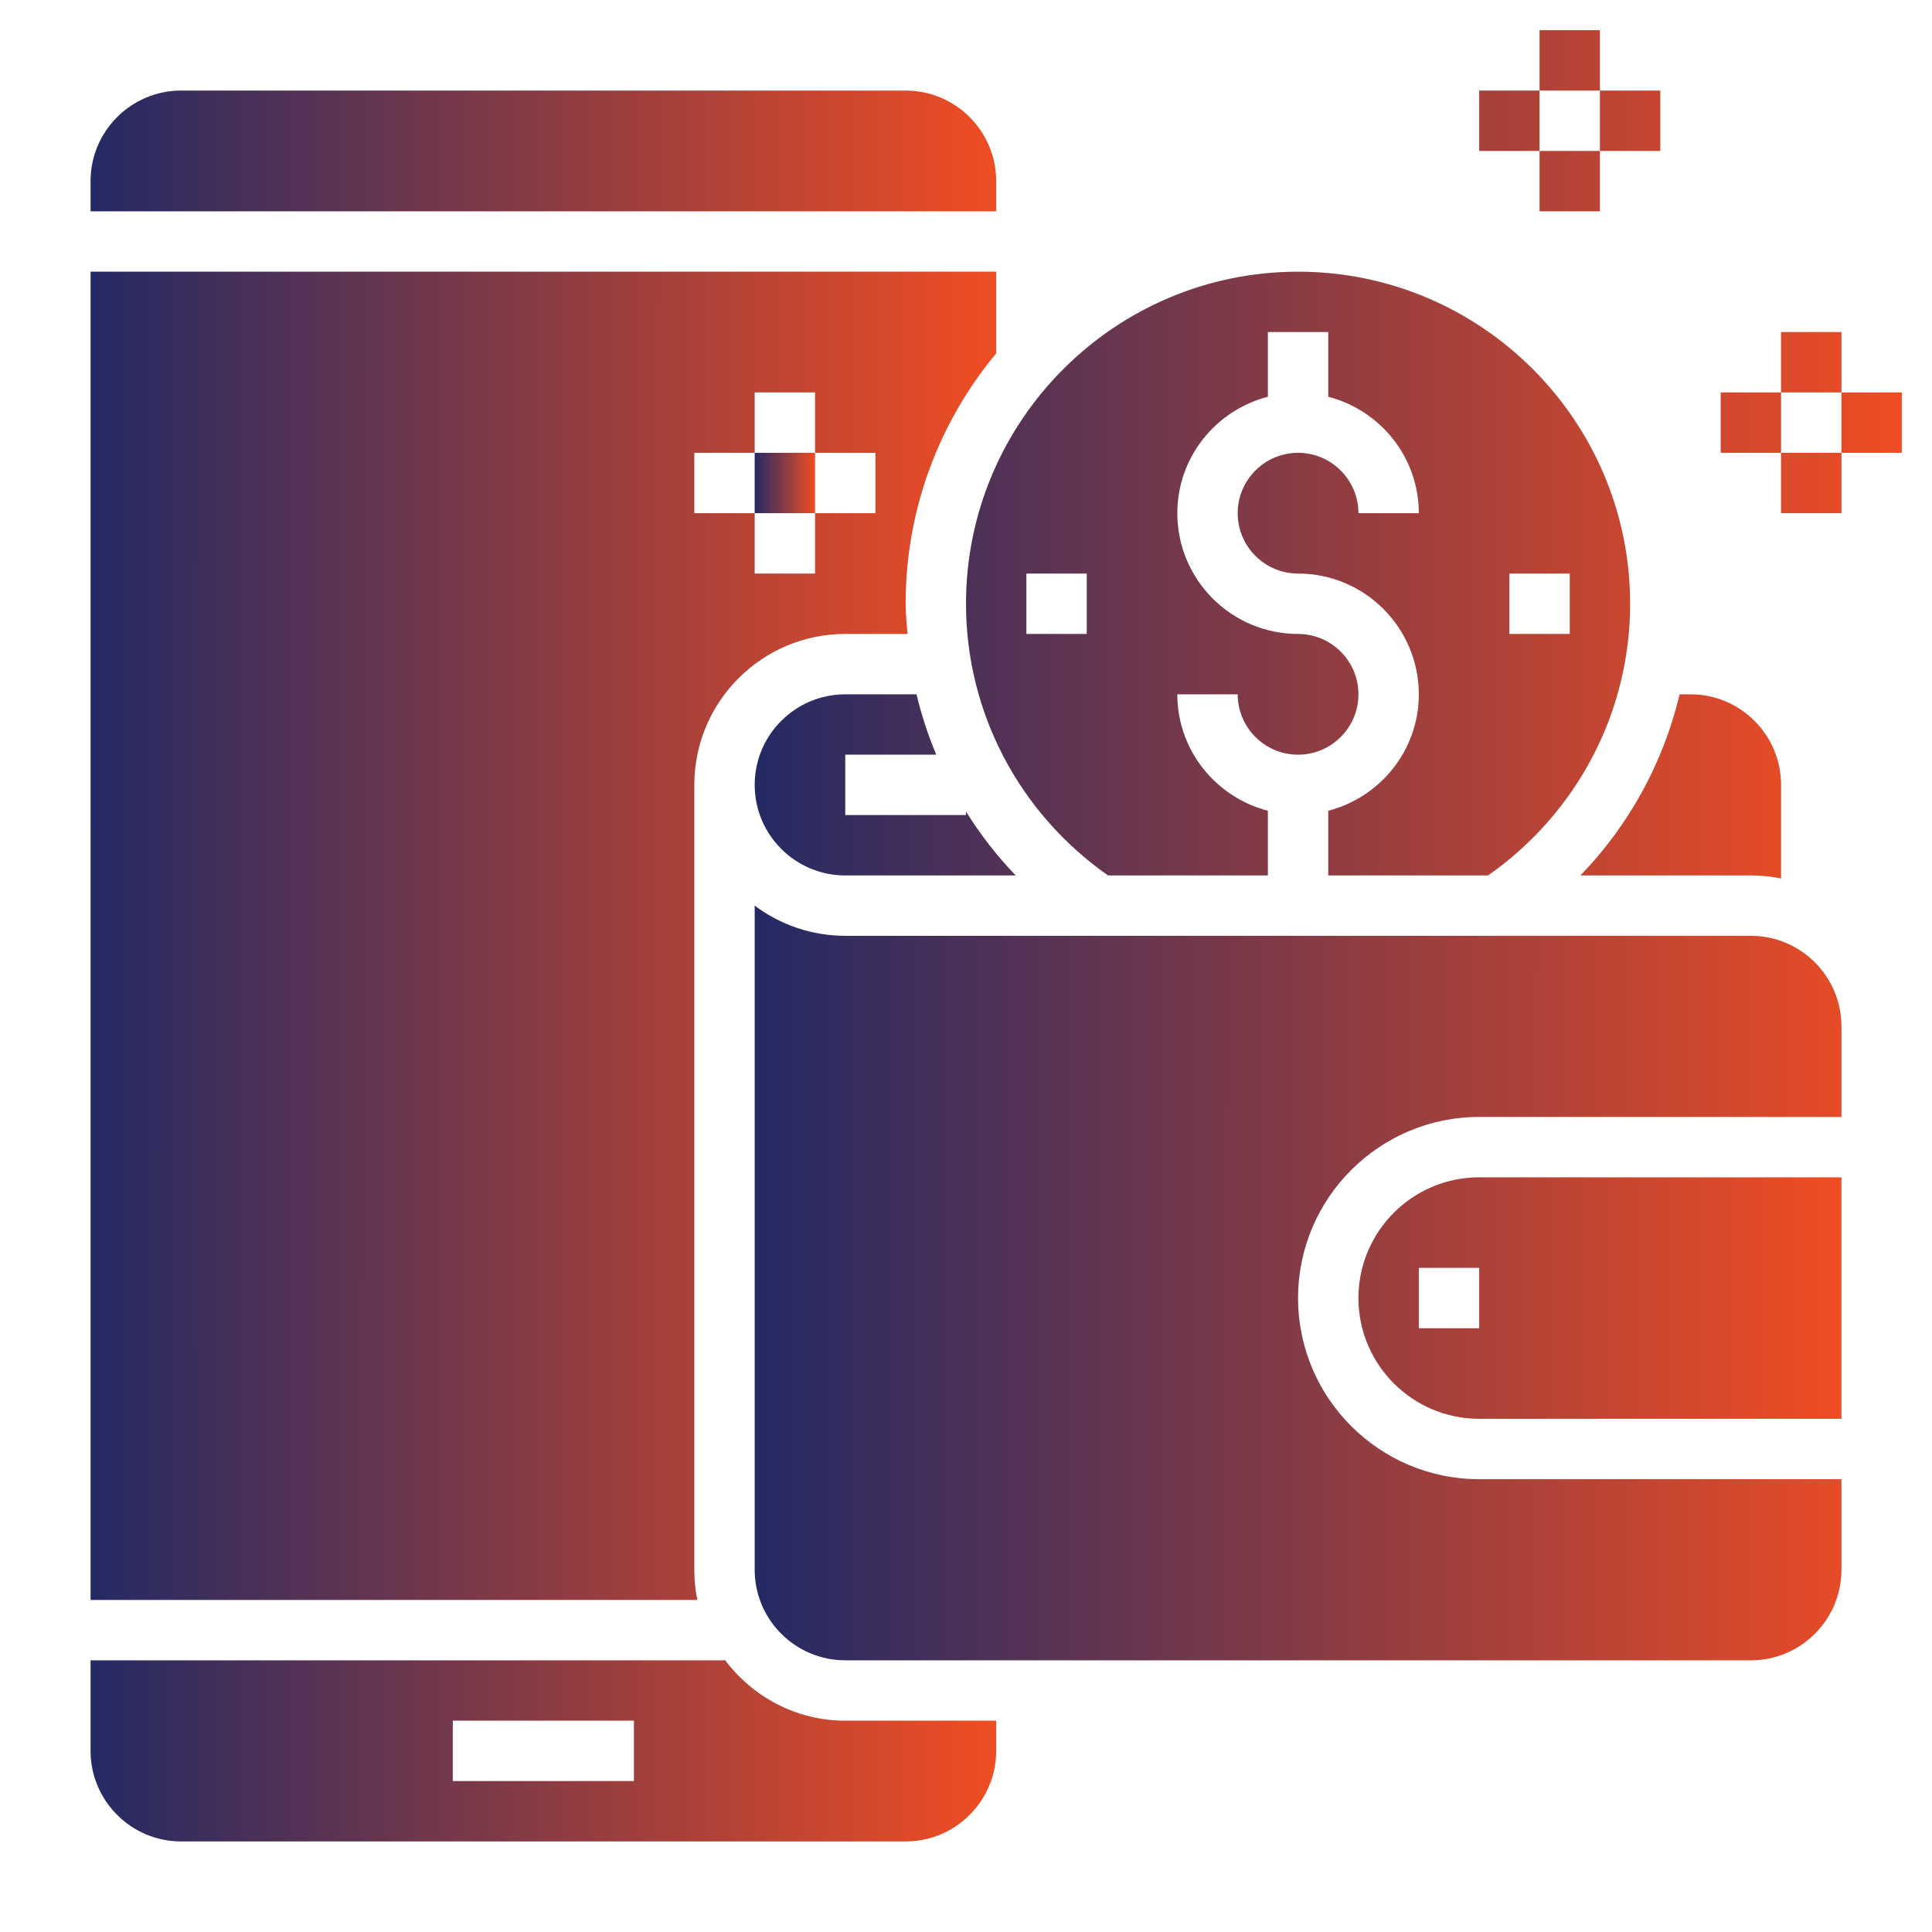 <?xml version="1.0" encoding="UTF-8"?>
<svg xmlns="http://www.w3.org/2000/svg" width="40" height="40" viewBox="0 0 40 40" fill="none">
  <path d="M15.625 9.375H16.875V10.625H15.625V9.375Z" fill="url(#paint0_linear_1122_210)"></path>
  <path d="M14.375 32.5V16.25C14.375 14.527 15.777 13.125 17.5 13.125H18.789C18.773 12.917 18.75 12.711 18.75 12.5C18.75 10.531 19.455 8.724 20.625 7.316V5.625H1.875V33.125H14.438C14.396 32.919 14.375 32.71 14.375 32.5ZM14.375 9.375H15.625V8.125H16.875V9.375H18.125V10.625H16.875V11.875H15.625V10.625H14.375V9.375ZM20.625 3.75C20.625 2.716 19.784 1.875 18.75 1.875H3.75C2.716 1.875 1.875 2.716 1.875 3.75V4.375H20.625V3.75ZM15 34.356V34.375H1.875V36.25C1.875 37.284 2.716 38.125 3.75 38.125H18.75C19.784 38.125 20.625 37.284 20.625 36.25V35.625H17.5C16.474 35.625 15.57 35.121 15 34.356ZM13.125 36.875H9.375V35.625H13.125V36.875Z" fill="url(#paint1_linear_1122_210)"></path>
  <path d="M19.384 15.625C19.214 15.22 19.077 14.802 18.975 14.375H17.5C16.466 14.375 15.625 15.216 15.625 16.25C15.625 17.284 16.466 18.125 17.5 18.125H21.029C20.641 17.721 20.296 17.278 20 16.802V16.875H17.5V15.625H19.384ZM36.25 18.125C36.464 18.125 36.673 18.147 36.875 18.188V16.25C36.875 15.216 36.034 14.375 35 14.375H34.775C34.439 15.787 33.73 17.082 32.721 18.125H36.25ZM22.941 18.125H26.25V16.786C25.175 16.507 24.375 15.536 24.375 14.375H25.625C25.625 15.064 26.186 15.625 26.875 15.625C27.564 15.625 28.125 15.064 28.125 14.375C28.125 13.686 27.564 13.125 26.875 13.125C25.496 13.125 24.375 12.004 24.375 10.625C24.375 9.464 25.175 8.493 26.25 8.214V6.875H27.5V8.214C28.575 8.493 29.375 9.464 29.375 10.625H28.125C28.125 9.936 27.564 9.375 26.875 9.375C26.186 9.375 25.625 9.936 25.625 10.625C25.625 11.314 26.186 11.875 26.875 11.875C28.254 11.875 29.375 12.996 29.375 14.375C29.375 15.536 28.575 16.507 27.5 16.786V18.125H30.809C32.65 16.835 33.75 14.749 33.75 12.5C33.75 8.709 30.666 5.625 26.875 5.625C23.084 5.625 20 8.709 20 12.5C20 14.749 21.1 16.835 22.941 18.125ZM31.25 11.875H32.5V13.125H31.25V11.875ZM22.5 11.875V13.125H21.25V11.875H22.5ZM28.125 26.875C28.125 28.254 29.246 29.375 30.625 29.375H38.125V24.375H30.625C29.246 24.375 28.125 25.496 28.125 26.875ZM30.625 27.5H29.375V26.25H30.625V27.5Z" fill="url(#paint2_linear_1122_210)"></path>
  <path d="M36.25 19.375H17.5C16.824 19.375 16.165 19.156 15.625 18.749V32.5C15.625 33.534 16.466 34.375 17.5 34.375H36.25C37.284 34.375 38.125 33.534 38.125 32.5V30.625H30.625C28.557 30.625 26.875 28.943 26.875 26.875C26.875 24.807 28.557 23.125 30.625 23.125H38.125V21.25C38.125 20.216 37.284 19.375 36.25 19.375ZM36.875 6.875H38.125V8.125H36.875V6.875ZM36.875 9.375H38.125V10.625H36.875V9.375ZM38.125 8.125H39.375V9.375H38.125V8.125ZM35.625 8.125H36.875V9.375H35.625V8.125ZM31.875 0.625H33.125V1.875H31.875V0.625ZM31.875 3.125H33.125V4.375H31.875V3.125ZM33.125 1.875H34.375V3.125H33.125V1.875ZM30.625 1.875H31.875V3.125H30.625V1.875Z" fill="url(#paint3_linear_1122_210)"></path>
  <defs>
    <linearGradient id="paint0_linear_1122_210" x1="15.625" y1="10" x2="16.875" y2="10.001" gradientUnits="userSpaceOnUse">
      <stop stop-color="#242A64"></stop>
      <stop offset="1" stop-color="#F04D23"></stop>
    </linearGradient>
    <linearGradient id="paint1_linear_1122_210" x1="1.875" y1="20" x2="20.625" y2="20.004" gradientUnits="userSpaceOnUse">
      <stop stop-color="#242A64"></stop>
      <stop offset="1" stop-color="#F04D23"></stop>
    </linearGradient>
    <linearGradient id="paint2_linear_1122_210" x1="15.625" y1="17.5" x2="38.125" y2="17.508" gradientUnits="userSpaceOnUse">
      <stop stop-color="#242A64"></stop>
      <stop offset="1" stop-color="#F04D23"></stop>
    </linearGradient>
    <linearGradient id="paint3_linear_1122_210" x1="15.625" y1="17.5" x2="39.375" y2="17.506" gradientUnits="userSpaceOnUse">
      <stop stop-color="#242A64"></stop>
      <stop offset="1" stop-color="#F04D23"></stop>
    </linearGradient>
  </defs>
</svg>
